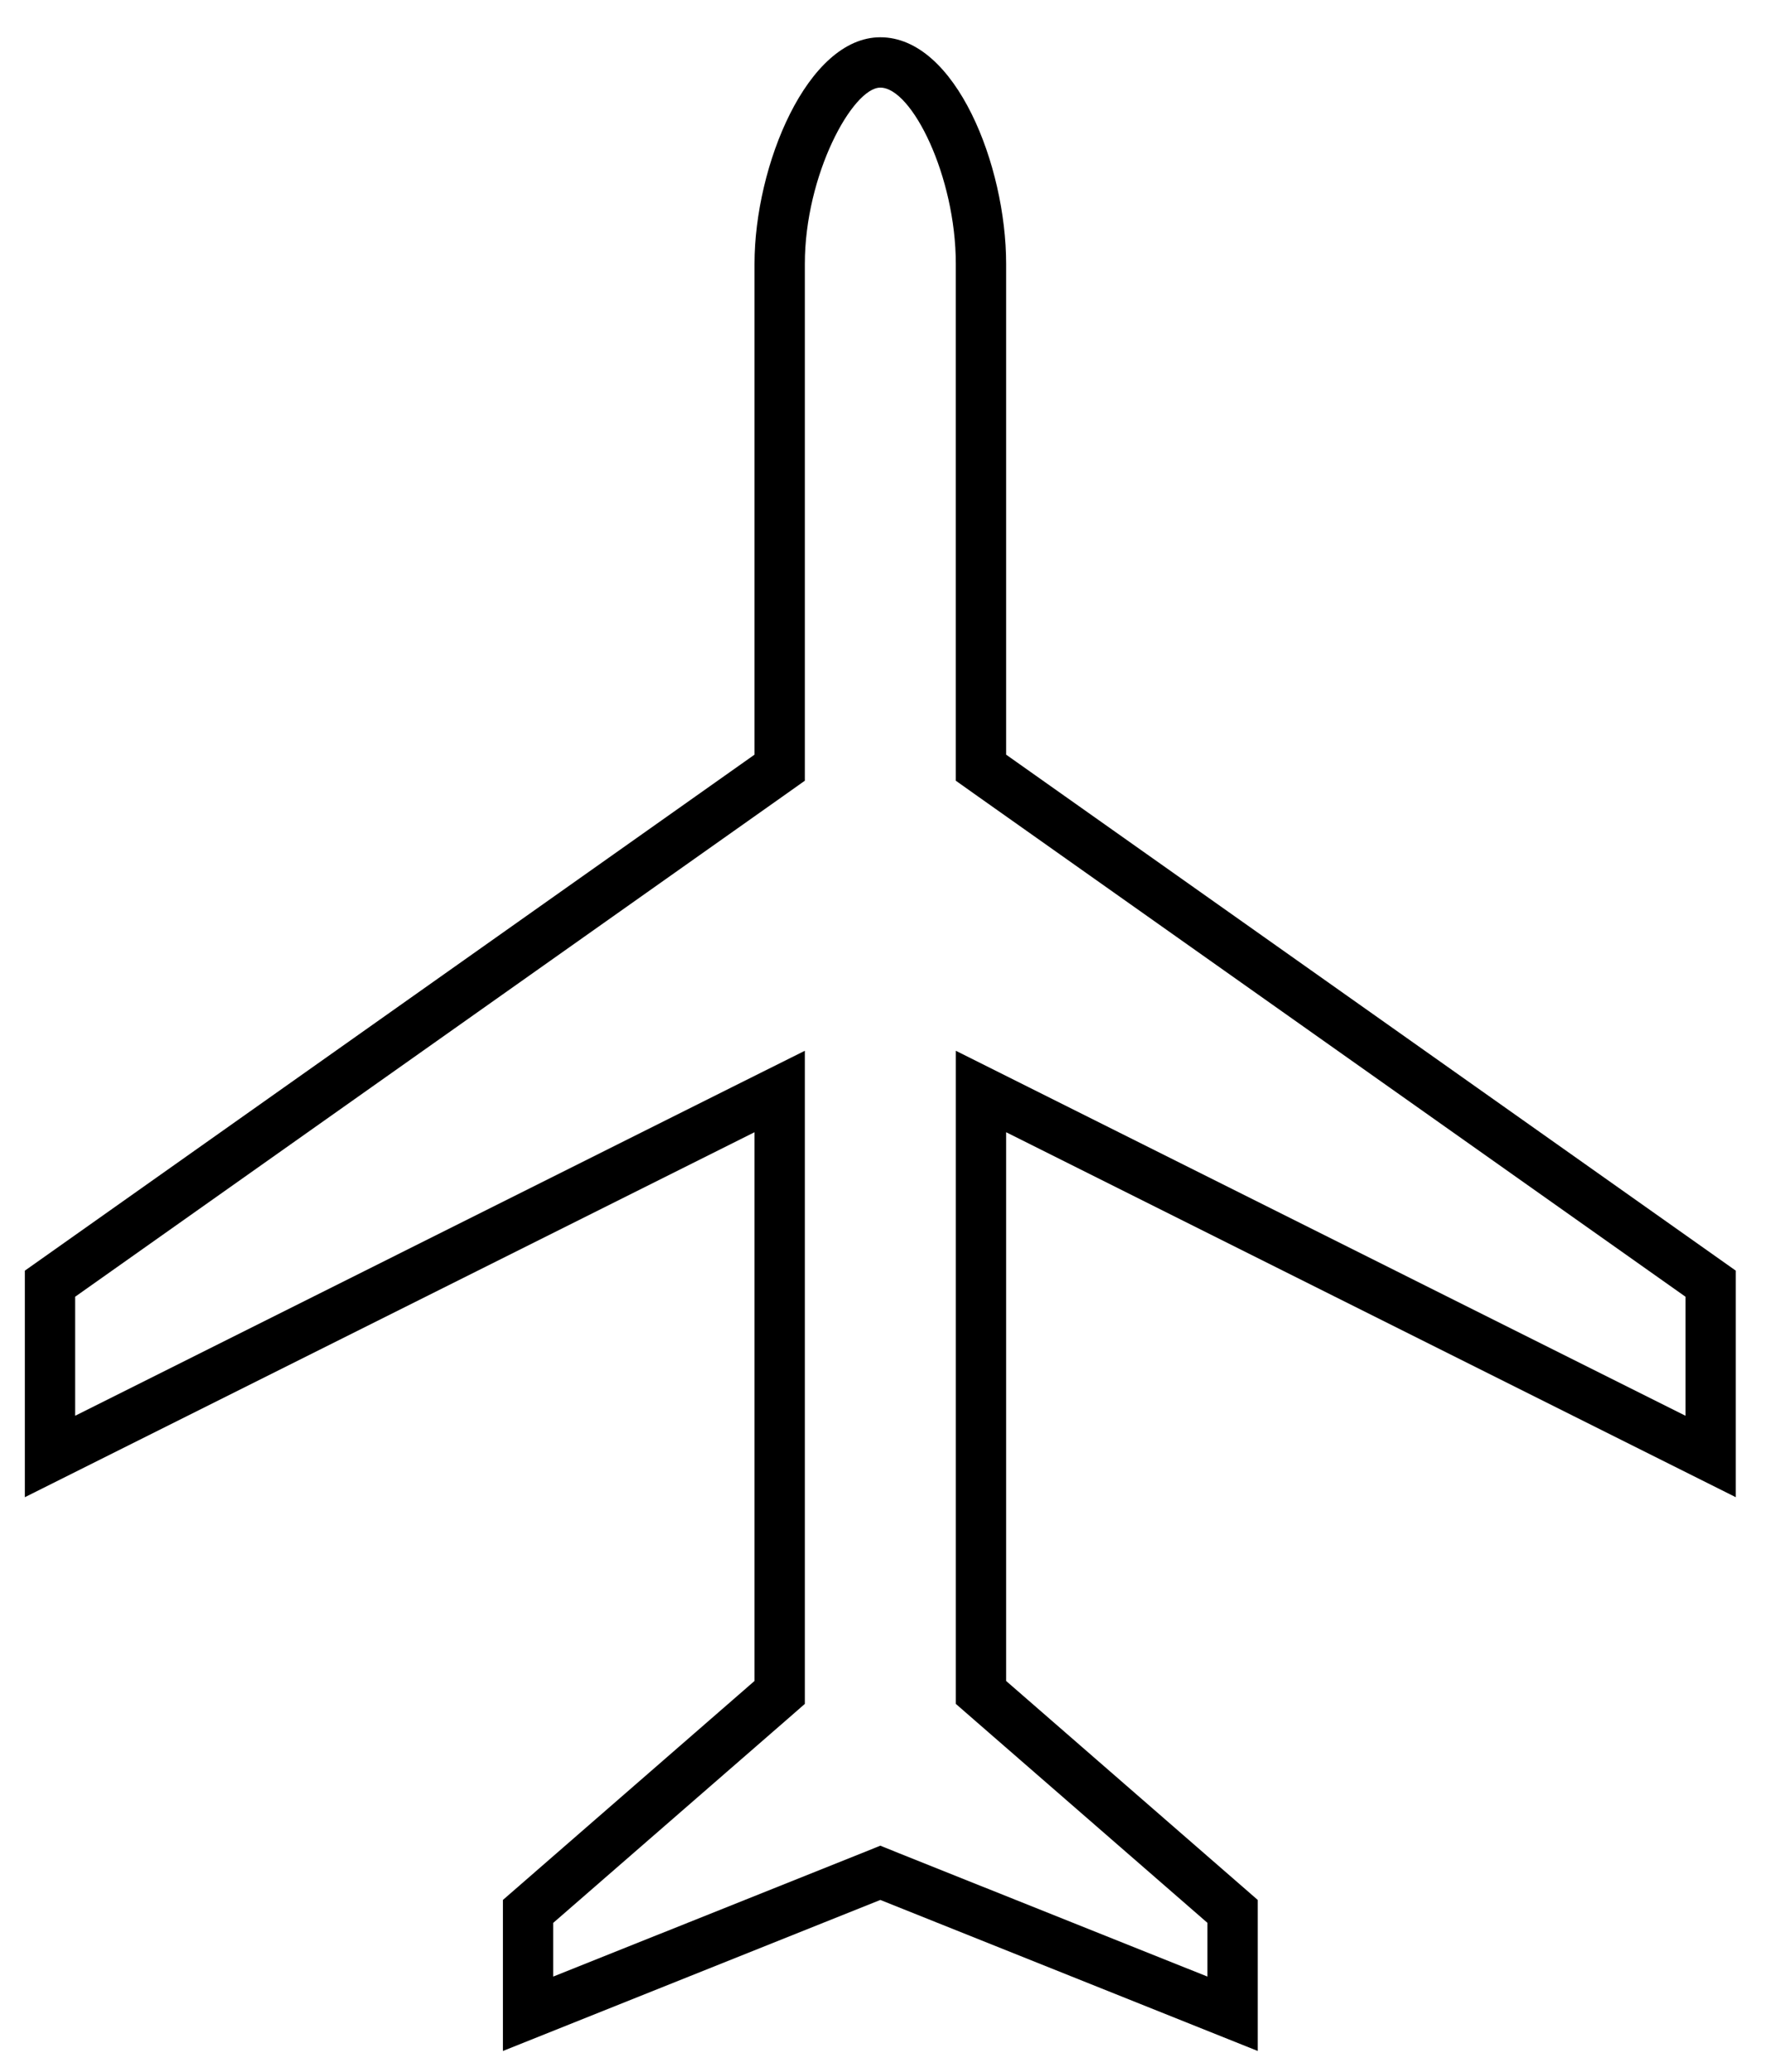 <svg xmlns="http://www.w3.org/2000/svg" xmlns:xlink="http://www.w3.org/1999/xlink" width="295px" height="346px" xml:space="preserve" overflow="hidden" aria-hidden="true"><defs><linearGradient class="cerosgradient" data-cerosgradient="true" id="CerosGradient_ida5857fd94" gradientUnits="userSpaceOnUse" x1="50%" y1="100%" x2="50%" y2="0%"><stop offset="0%" stop-color="#d1d1d1"/><stop offset="100%" stop-color="#d1d1d1"/></linearGradient><linearGradient/><clipPath id="clip0627bd50fb48fa"><rect x="609" y="86" width="295" height="346"/></clipPath></defs><g clip-path="url(#clip0627bd50fb48fa)" transform="translate(-609 -86)"><path d="M344.669 277.4 344.669 239.572 222.781 153.41 222.781 71.451C222.781 55.06 214.375 33.624 201.766 33.624 189.577 33.624 180.751 55.06 180.751 71.451L180.751 153.41 58.863 239.572 58.863 277.4 180.751 216.456 180.751 308.082 138.721 344.648 138.721 369.866 201.766 344.648 264.812 369.866 264.812 344.648 222.781 308.082 222.781 216.456ZM217.263 314.424 256.406 348.469 256.406 357.442 204.889 336.847 201.766 335.586 198.643 336.847 147.127 357.442 147.127 348.477 186.27 314.433 189.157 311.911 189.157 202.855 176.968 208.937 67.269 263.799 67.269 243.923 185.601 160.282 189.157 157.761 189.157 71.451C189.157 56.569 197.143 42.03 201.766 42.03 207.037 42.03 214.375 56.854 214.375 71.451L214.375 157.761 217.927 160.282 336.263 243.923 336.263 263.799 226.543 208.937 214.38 202.855 214.38 311.911Z" transform="matrix(1 0 0 1 554.287 58.6)"/></g></svg>